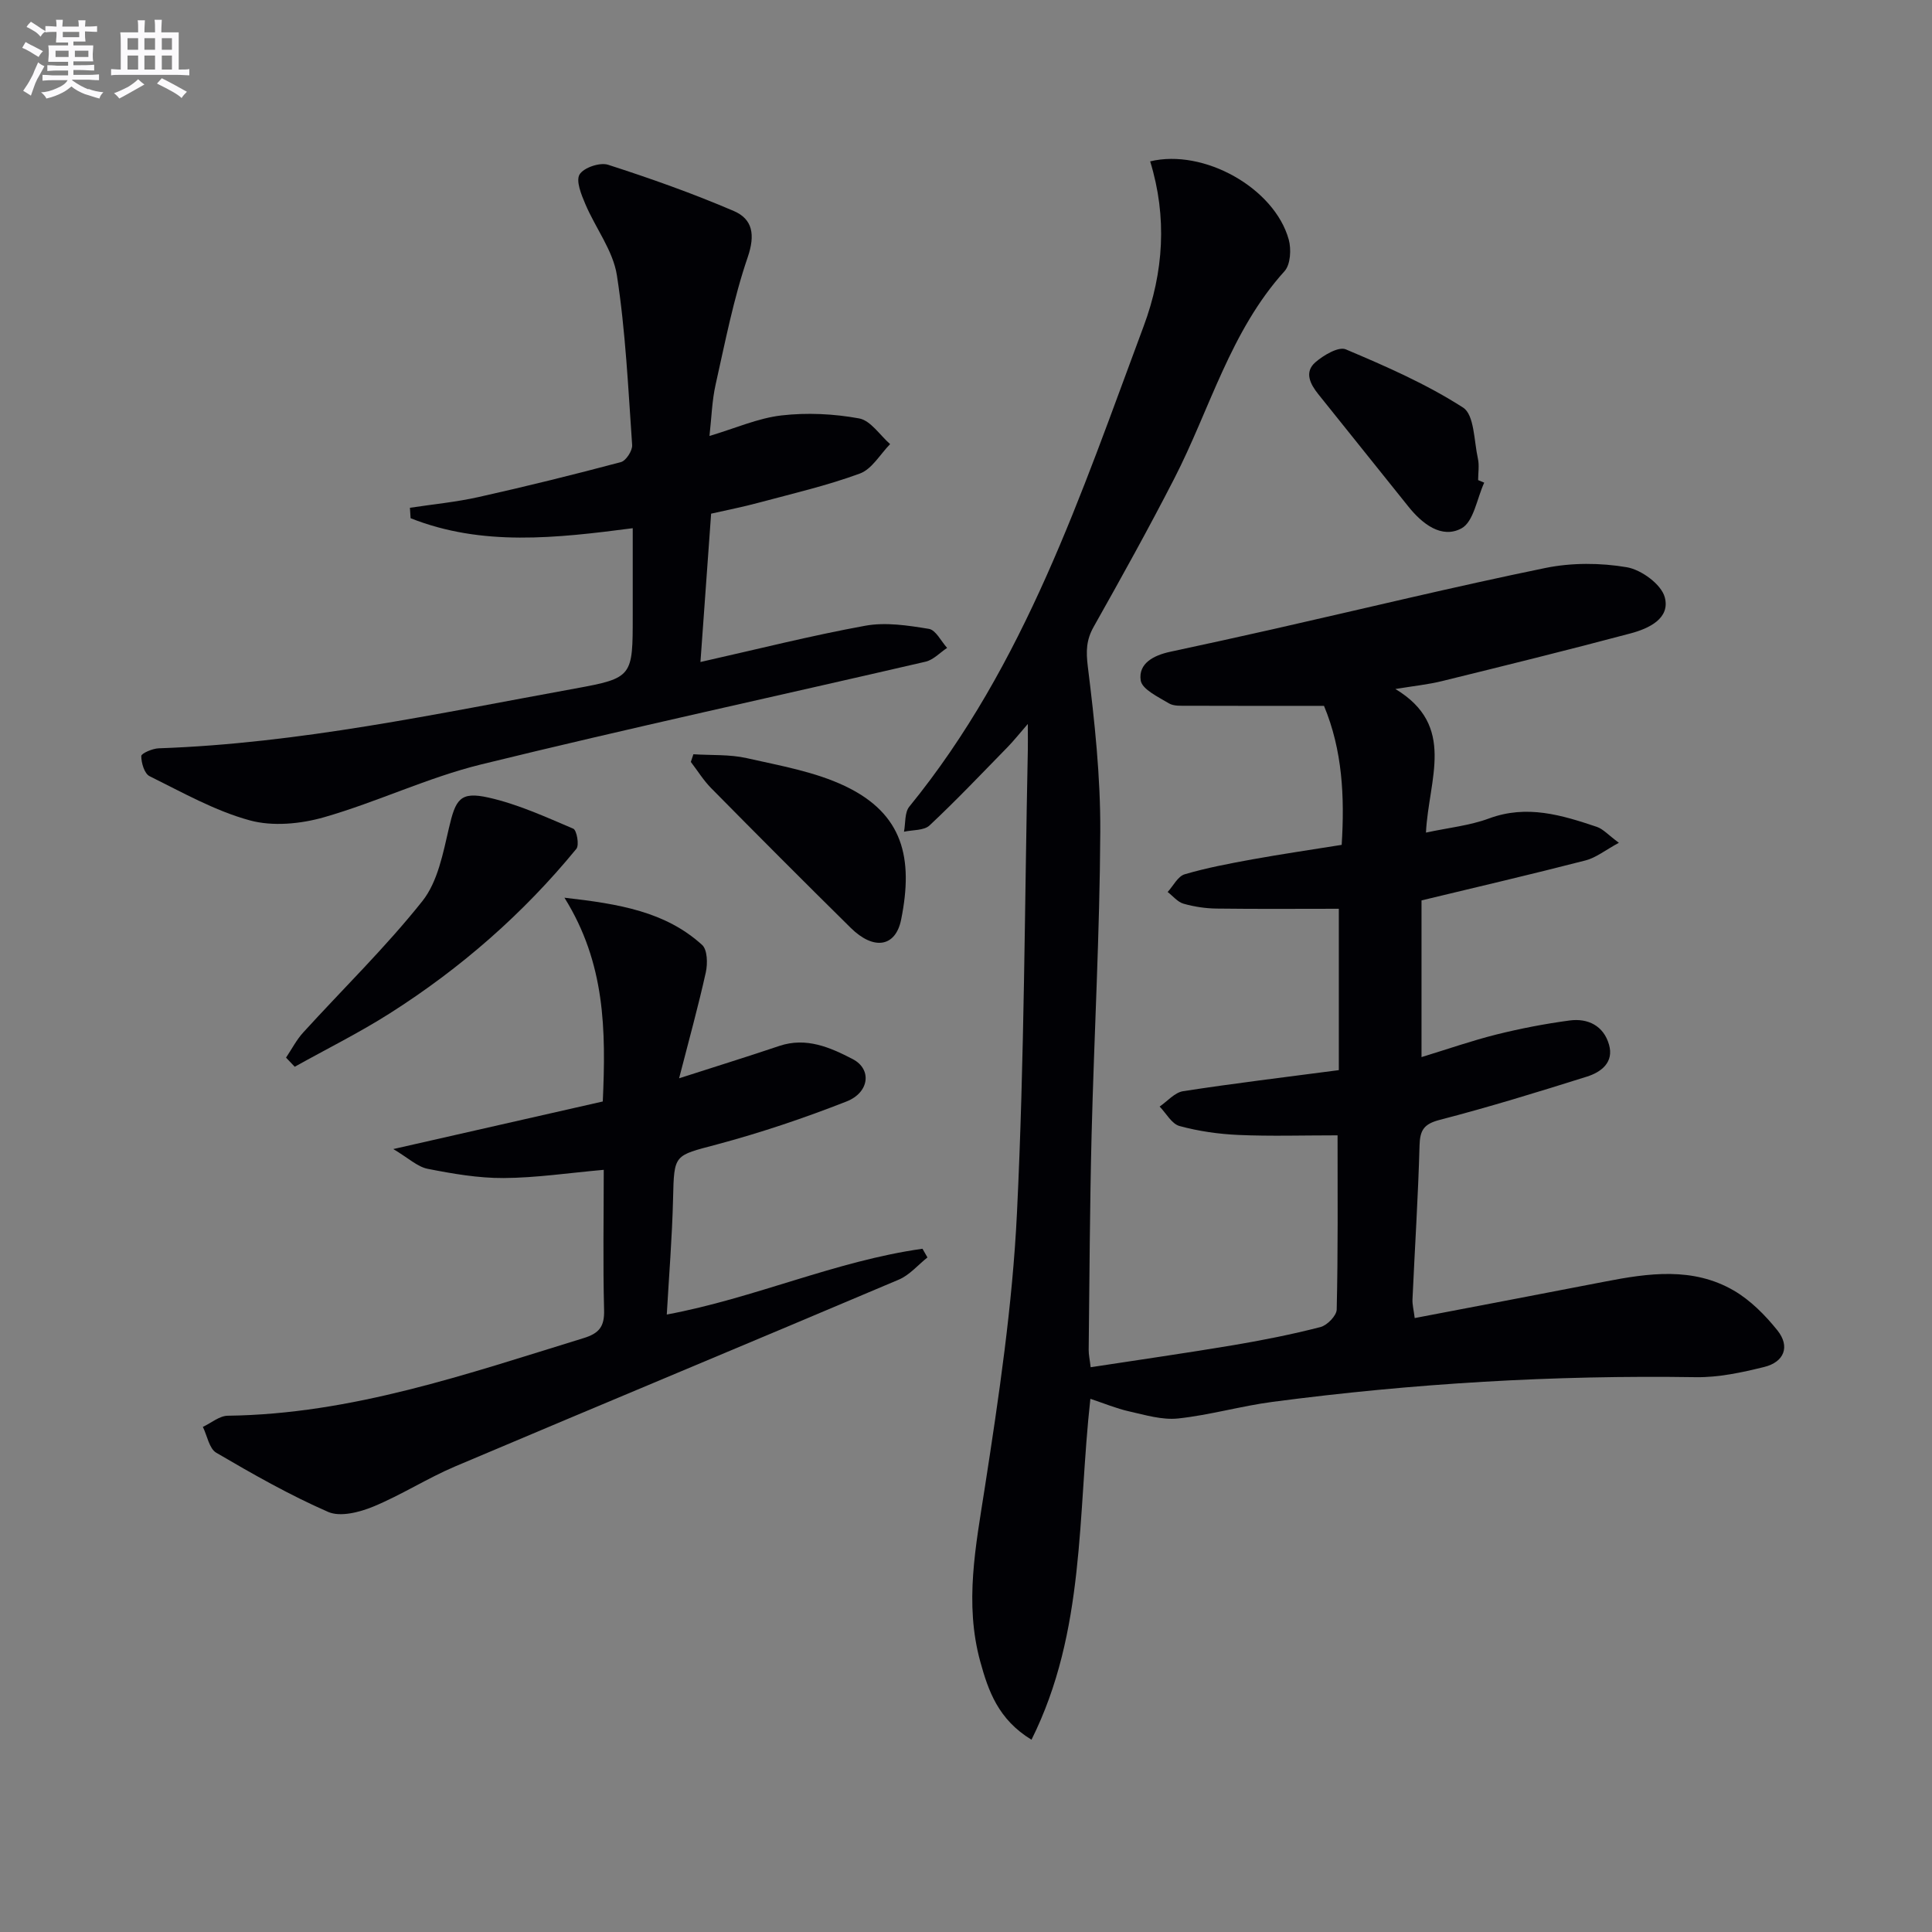 <svg enable-background="new 0 0 400 400" viewBox="0 0 400 400" xmlns="http://www.w3.org/2000/svg"><rect x="0" y="0" width="400" height="400" fill="#808080" stroke="none"/><g fill="#010105"><path d="m276.93 235.06c-7.28 0-13.89.21-20.49-.08-4.11-.18-8.27-.77-12.23-1.85-1.62-.44-2.76-2.63-4.12-4.03 1.61-1.1 3.12-2.91 4.86-3.18 10.46-1.62 20.98-2.88 32.24-4.36 0-11.1 0-22 0-33.41-8.11 0-16.71.07-25.3-.04-2.3-.03-4.65-.38-6.86-1.01-1.22-.35-2.19-1.59-3.28-2.42 1.16-1.27 2.11-3.25 3.53-3.67 4.6-1.35 9.34-2.24 14.07-3.1 6.04-1.09 12.12-1.98 18.43-2.99.63-9.96.16-19.61-3.66-28.78-9.63 0-18.93.02-28.23-.02-1.32-.01-2.87.12-3.9-.51-2.19-1.32-5.54-2.89-5.82-4.74-.53-3.54 2.73-5.2 6.08-5.92 7.14-1.53 14.27-3.09 21.39-4.7 18.77-4.25 37.48-8.79 56.33-12.66 5.43-1.11 11.37-1.08 16.84-.15 3 .51 7.14 3.53 7.86 6.21 1.19 4.4-3.31 6.48-7.05 7.48-12.99 3.46-26.04 6.68-39.09 9.89-2.85.7-5.8 1-9.63 1.63 12.67 7.63 6.88 18.61 6.33 29.73 4.61-1 9.03-1.44 13.06-2.93 7.82-2.9 15.05-.7 22.31 1.74 1.31.44 2.35 1.66 4.57 3.3-2.82 1.53-4.73 3.09-6.9 3.65-11.22 2.89-22.5 5.52-33.96 8.28v32.44c5.41-1.65 10.41-3.4 15.52-4.68 4.98-1.24 10.05-2.22 15.14-2.9 3.8-.51 7.03 1.1 8.15 4.97 1.08 3.69-1.61 5.72-4.56 6.65-10.1 3.18-20.24 6.3-30.49 8.96-3.29.85-4.08 2.14-4.17 5.31-.29 10.62-.98 21.23-1.46 31.85-.05 1.1.26 2.22.46 3.87 13.32-2.55 26.33-5.01 39.34-7.54 9.09-1.77 18.26-3.07 26.72 1.84 3.45 2.01 6.49 5.08 9.02 8.23 2.71 3.37 1.4 6.59-2.73 7.6-4.63 1.14-9.45 2.19-14.18 2.11-29.33-.45-58.52 1.28-87.59 5.11-6.56.86-13 2.74-19.57 3.44-3.3.35-6.8-.72-10.14-1.47-2.67-.6-5.23-1.68-8.02-2.6-2.67 24.03-.98 48.11-12.19 70.58-6.9-4.2-8.94-10.12-10.61-16.19-3.31-12.07-.93-23.91.94-35.97 2.92-18.86 5.74-37.85 6.66-56.88 1.55-31.91 1.58-63.89 2.25-95.85.03-1.31 0-2.62 0-5.41-1.93 2.22-2.98 3.55-4.16 4.76-5.35 5.47-10.61 11.02-16.19 16.25-1.16 1.08-3.5.9-5.29 1.3.34-1.75.11-3.97 1.1-5.19 23.95-29.38 35.57-64.75 48.52-99.47 4.17-11.19 4.89-22.61 1.35-34.13 11.08-2.68 25.72 5.49 28.69 16.19.55 2 .37 5.17-.87 6.54-11.24 12.44-15.43 28.55-22.84 42.96-5.31 10.34-10.96 20.52-16.67 30.66-1.55 2.75-1.61 5.05-1.22 8.24 1.41 11.34 2.64 22.8 2.58 34.21-.1 20.95-1.27 41.9-1.8 62.85-.37 14.81-.43 29.62-.6 44.43-.01.97.22 1.95.41 3.58 9.97-1.53 19.78-2.93 29.55-4.57 6.06-1.02 12.1-2.22 18.04-3.75 1.38-.36 3.32-2.35 3.35-3.62.28-11.94.18-23.92.18-36.07z"/><path d="m146.89 90.26c5.38-1.6 10.05-3.69 14.9-4.25 5.29-.61 10.85-.34 16.09.62 2.38.44 4.29 3.47 6.41 5.32-2.06 2.09-3.76 5.17-6.26 6.09-6.82 2.51-13.96 4.16-21 6.05-3.18.86-6.42 1.49-9.8 2.26-.73 10.15-1.45 20.19-2.21 30.71 11.84-2.66 22.92-5.47 34.13-7.51 4.23-.77 8.84-.06 13.16.65 1.44.23 2.53 2.56 3.78 3.94-1.47.97-2.83 2.47-4.44 2.85-30.67 7.11-61.44 13.77-92.01 21.27-11.06 2.71-21.53 7.78-32.51 10.93-4.86 1.4-10.68 1.96-15.44.65-7.21-1.97-13.94-5.79-20.72-9.14-1.07-.53-1.72-2.73-1.72-4.17 0-.55 2.32-1.56 3.61-1.6 29.17-1.01 57.61-7.18 86.17-12.37 12.02-2.18 11.97-2.5 11.97-15.15 0-5.96 0-11.93 0-18.05-15.85 2.06-31.19 3.81-45.99-2.07-.05-.72-.09-1.44-.14-2.16 4.75-.72 9.57-1.18 14.25-2.23 9.86-2.2 19.67-4.63 29.44-7.23 1.05-.28 2.4-2.37 2.32-3.53-.82-11.74-1.36-23.55-3.16-35.15-.8-5.13-4.44-9.78-6.54-14.76-.83-1.95-1.99-4.79-1.18-6.12.86-1.41 4.21-2.54 5.89-2 8.79 2.83 17.53 5.93 26.02 9.57 3.93 1.68 4.48 4.93 2.9 9.56-2.93 8.55-4.66 17.53-6.65 26.38-.75 3.34-.84 6.81-1.27 10.64z"/><path d="m125 242.2c-7.25.64-13.98 1.66-20.72 1.7-5.25.03-10.56-.89-15.74-1.91-2.12-.42-3.97-2.22-7.11-4.09 15.6-3.54 29.52-6.7 43.37-9.85.66-14.77.54-28.6-7.94-42.19 11.38 1.29 20.91 2.89 28.5 9.77 1.11 1 1.17 3.88.77 5.69-1.56 7.04-3.49 14-5.53 21.93 7.64-2.46 14.22-4.5 20.75-6.7 5.6-1.88 10.56.32 15.2 2.73 4 2.08 3.46 6.91-1.29 8.77-8.77 3.44-17.75 6.47-26.85 8.9-8.9 2.37-8.84 1.95-9.06 11.25-.19 7.94-.84 15.87-1.3 23.96 18.21-3.39 34.95-11.1 52.94-13.62.34.6.69 1.2 1.03 1.8-1.97 1.56-3.71 3.66-5.95 4.6-30.57 12.96-61.23 25.7-91.8 38.65-5.8 2.46-11.18 5.94-17 8.34-2.84 1.17-6.81 2.19-9.32 1.1-7.99-3.49-15.63-7.84-23.18-12.26-1.46-.86-1.87-3.52-2.77-5.35 1.72-.8 3.43-2.29 5.16-2.31 25.66-.32 49.53-8.65 73.64-16.06 3.24-.99 4.37-2.38 4.27-5.84-.25-9.6-.07-19.23-.07-29.01z"/><path d="m59.22 218.97c1.18-1.75 2.16-3.68 3.57-5.22 8.24-9.05 17.06-17.63 24.66-27.19 3.18-4 4.28-9.91 5.5-15.14 1.38-5.93 2.3-7.61 8.19-6.29 6.04 1.35 11.81 4 17.55 6.44.72.31 1.27 3.39.65 4.16-11.01 13.44-23.98 24.76-38.63 34.07-6.34 4.03-13.12 7.39-19.69 11.06-.61-.64-1.21-1.27-1.8-1.89z"/><path d="m143.56 156.16c3.7.24 7.5 0 11.07.81 6.89 1.56 14.08 2.8 20.37 5.8 11.98 5.73 14.14 14.88 11.57 27.63-1.16 5.73-5.71 6.37-10.44 1.7-9.7-9.57-19.32-19.22-28.89-28.92-1.6-1.62-2.81-3.61-4.21-5.43.17-.53.35-1.06.53-1.59z"/><path d="m307.29 99.93c-1.51 3.28-2.18 8.11-4.72 9.47-4.1 2.2-8.11-.94-10.97-4.51-6.23-7.76-12.45-15.52-18.67-23.29-1.66-2.07-2.94-4.55-.6-6.59 1.69-1.47 4.8-3.31 6.3-2.68 8.33 3.52 16.72 7.19 24.29 12.06 2.33 1.5 2.25 6.89 3.06 10.54.32 1.42.05 2.98.05 4.47.42.18.84.36 1.26.53z"/></g><path d="m6.8 9.5c.6.3 1.3.7 2.1 1.1-.4.4-.7.8-.9 1.2-.7-.4-1.3-.8-1.8-1.1s-1.1-.6-1.6-.8c.2-.4.5-.8.7-1.2.4.2.8.5 1.5.8zm.9 6.9c-.3.6-.5 1.1-.7 1.7s-.4 1.1-.6 1.7c-.6-.4-1.1-.7-1.6-1 .7-1 1.2-1.8 1.5-2.4.3-.5.6-1.1.8-1.7.3-.6.5-1.2.8-1.8.3.3.8.6 1.3.8-.7 1.3-1.2 2.2-1.5 2.7zm.1-11c.4.3 1 .7 1.7 1.1-.5.2-.8.6-1.1 1.1-.5-.6-1-1-1.4-1.2s-.9-.6-1.5-.8c.2-.4.5-.7.9-1.1.5.3.9.6 1.4.9zm10.5 13c1 .4 2 .6 3.1.7-.4.4-.7.8-.8 1.3-.9-.2-1.9-.6-3-.9-1-.4-2-.9-2.8-1.6-.5.4-1.1.9-1.9 1.3s-1.9.9-3.3 1.2c-.1-.3-.5-.8-1.1-1.3 1 0 2.1-.3 3.2-.8 1.2-.5 1.9-1 2.3-1.7h-3.2c-.4 0-1 0-2 .1v-1.2c1 0 1.7.1 2 .1h3.3v-1h-2.3c-.2 0-.9 0-2 .1v-1.2c1.2 0 1.9.1 2 .1h2.3v-.8h-4.1c0-.7.1-1.2.1-1.6 0-.5 0-1.1-.1-1.8h4.1v-.6h-2.5c0-.6.1-1.1.1-1.6v-.6h-.5c-.4 0-1 0-1.8.1v-1.3c1.2 0 1.9.1 2.1.1h.2c0-.3 0-.8-.1-1.4h1.4c0 .6-.1 1-.1 1.4h3.4c0-.4 0-.8-.1-1.3h1.5c0 .4-.1.9-.1 1.3.7 0 1.5 0 2.5-.1v1.2c-1 0-1.8-.1-2.5-.1v.6c0 .3 0 .8.1 1.5h-2.5v.8h4.1c0 .7-.1 1.3-.1 1.8s0 1 .1 1.5h-4.1v.8h1.4c.8 0 1.8 0 2.9-.1v1.2c-1 0-1.9-.1-2.8-.1h-1.5v1h3.2c.3 0 1 0 2.1-.1v1.2c-1.1 0-1.8-.1-2.1-.1h-3.4l-.1.1c1.4 1 2.4 1.5 3.4 1.9zm-4.1-6.6v-1.3h-2.7v1.3zm2.2-4.1v-1.1h-3.4v1.1zm1.9 4.1v-1.3h-2.8v1.3z" fill="#fbfafc"/><path d="m37 6.7v2.3 5.4c1 0 1.8 0 2.2-.1v1.3c-.6 0-1.5-.1-2.5-.1h-11.9c-.7 0-1.3 0-1.8.1v-1.3c.5 0 1.1.1 2 .1v-5.2c0-1 0-1.8-.1-2.5h3.7c0-1.3 0-2.1-.1-2.5h1.5c0 .4-.1 1.3-.1 2.5h2.2c0-1.2 0-2.1-.1-2.6h1.5c0 .4-.1 1.3-.1 2.6zm-12.3 13.7c-.3-.4-.7-.8-1.1-1.1 1.1-.4 2.1-.9 2.9-1.3.8-.5 1.5-1 2.1-1.6.4.4.9.8 1.3 1.1-2.5 1.4-4.2 2.4-5.2 2.9zm3.9-10.1v-2.4h-2.2v2.4zm0 4.1v-2.9h-2.2v2.9zm3.5-4.1v-2.4h-2.2v2.4zm0 4.1v-2.9h-2.2v2.9zm.4 2.9 1-1.1c.6.3 1.4.7 2.5 1.3s2 1.1 2.7 1.5c-.4.4-.8.8-1.1 1.3-.8-.8-2.5-1.7-5.1-3zm3.1-7v-2.4h-2.1v2.4zm0 4.1v-2.9h-2.1v2.9z" fill="#fbfafc"/></svg>
